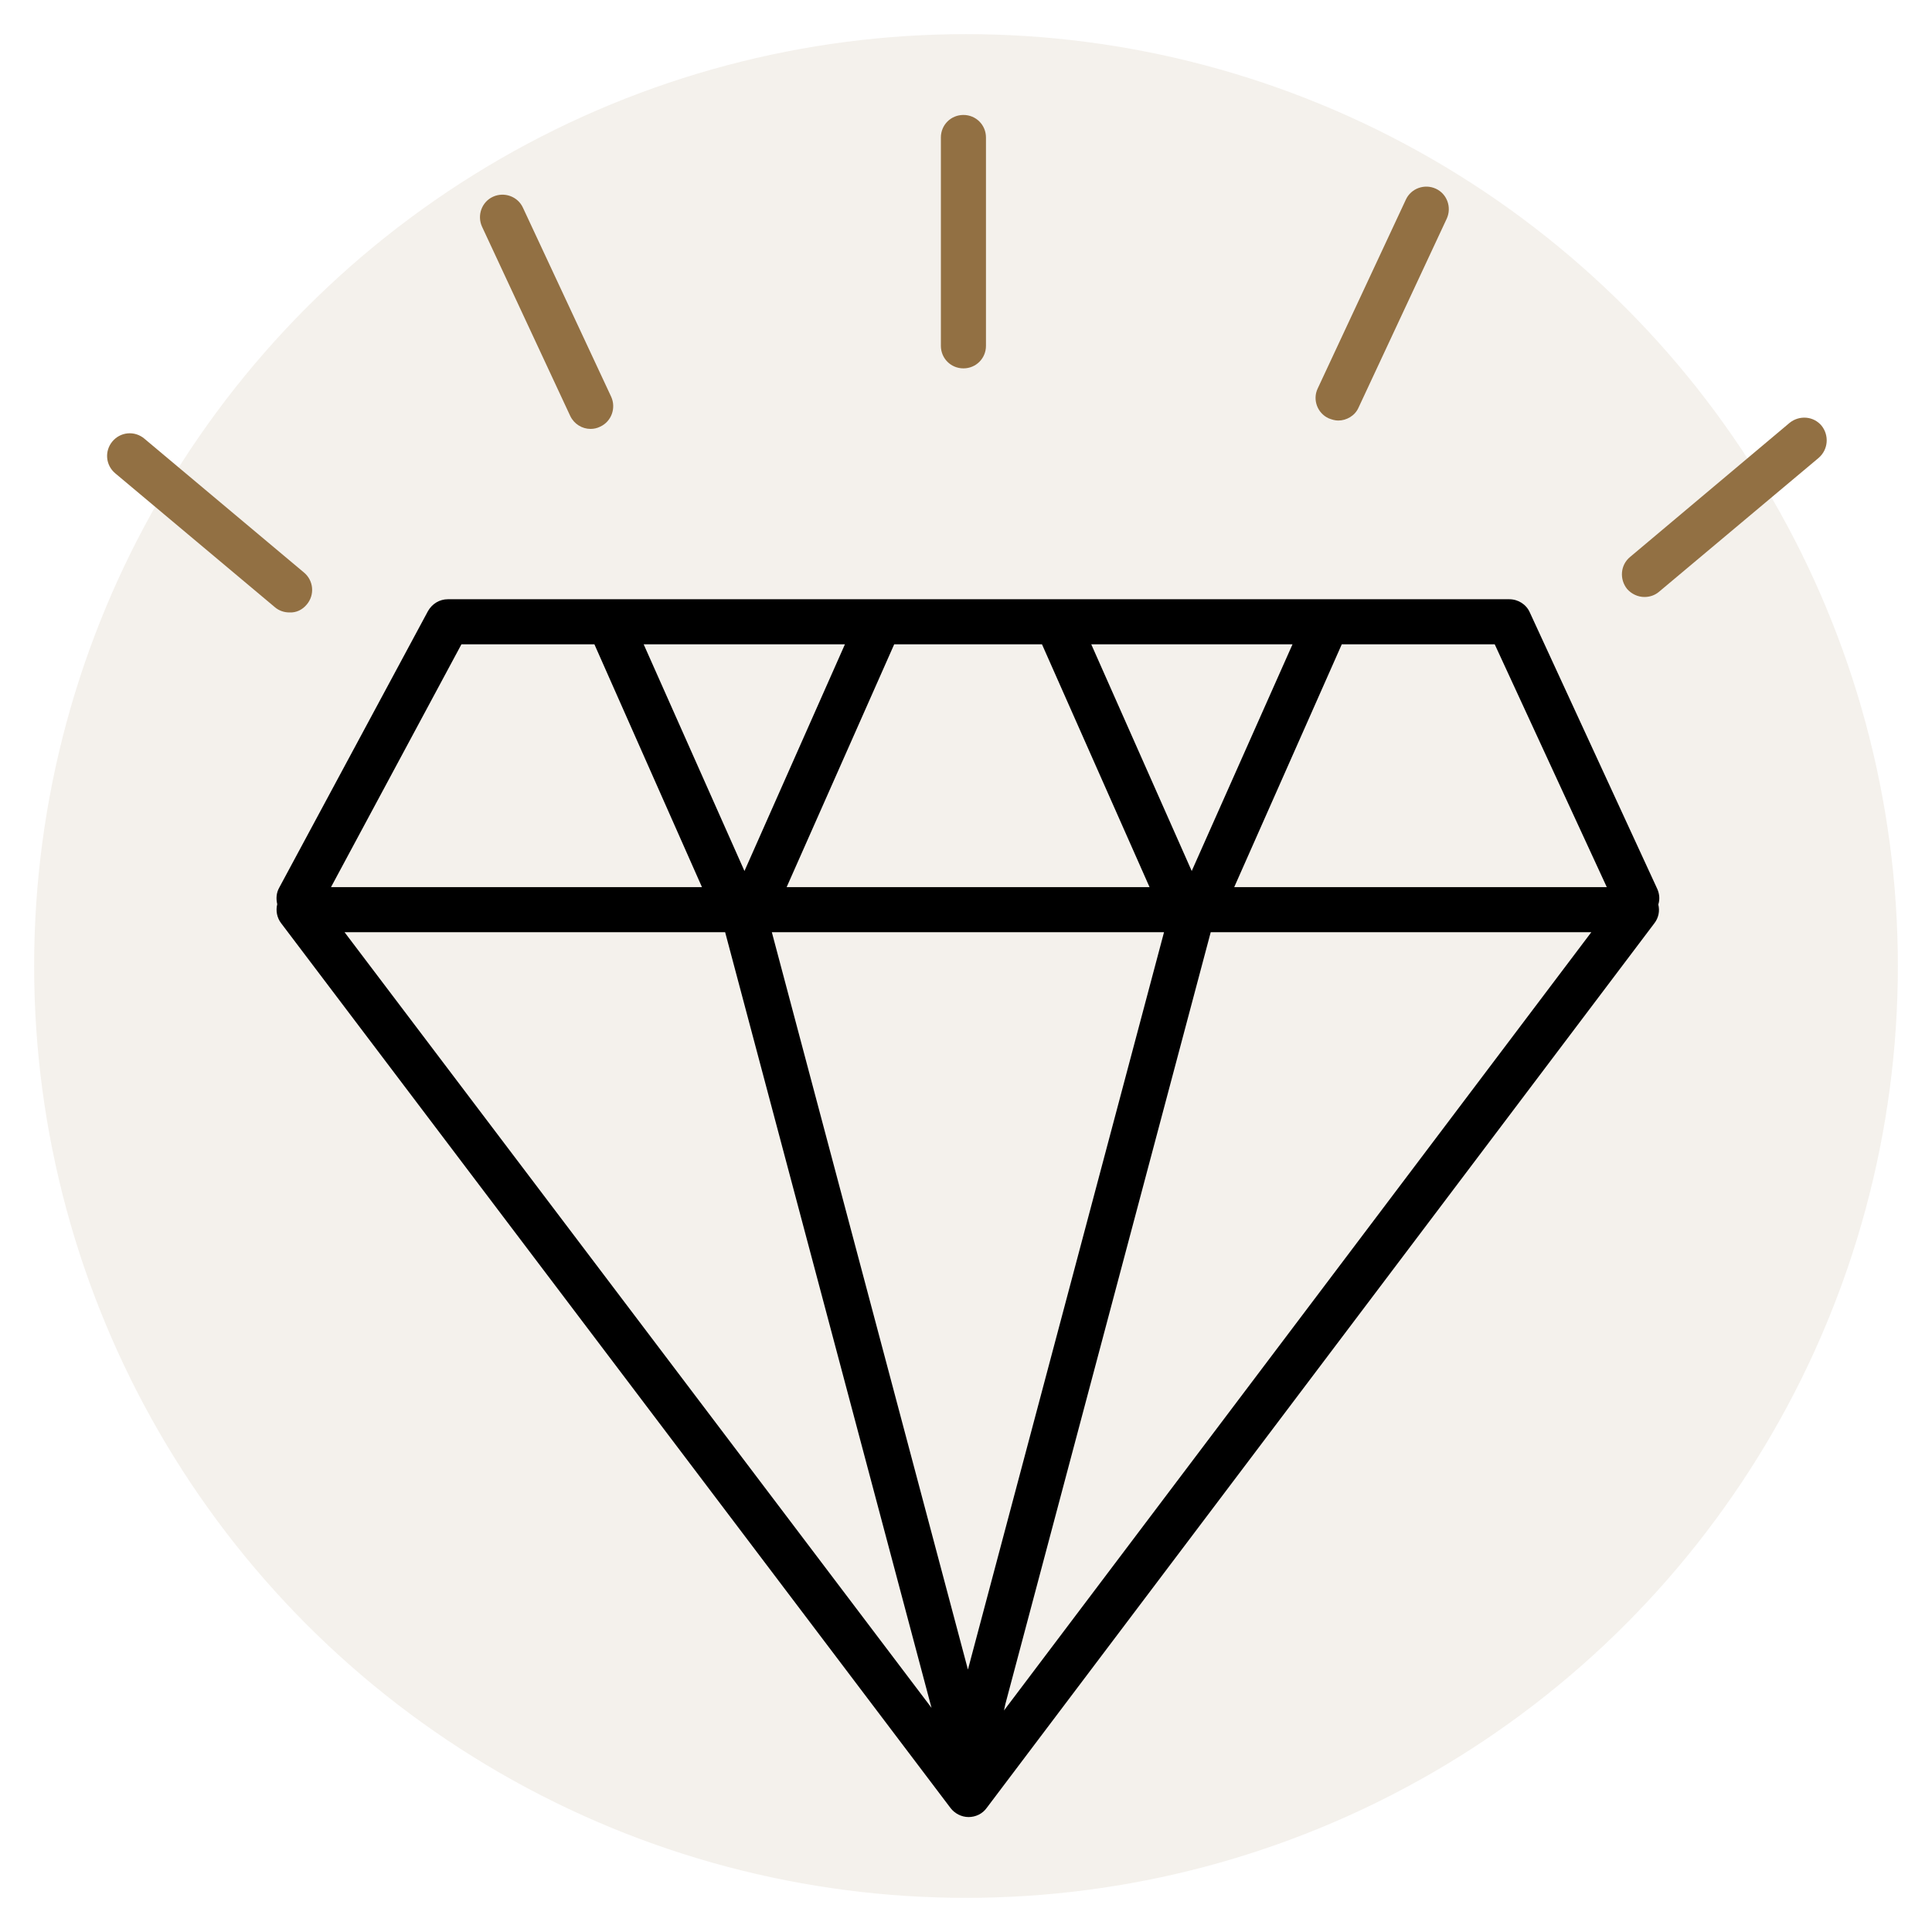 <?xml version="1.0" encoding="utf-8"?>
<!-- Generator: Adobe Illustrator 26.2.1, SVG Export Plug-In . SVG Version: 6.00 Build 0)  -->
<svg version="1.1" xmlns="http://www.w3.org/2000/svg" xmlns:xlink="http://www.w3.org/1999/xlink" x="0px" y="0px"
	 viewBox="0 0 600 600" style="enable-background:new 0 0 600 600;" xml:space="preserve">
<style type="text/css">
	.st0{opacity:0.1;fill:#927043;}
	.st1{display:none;}
	.st2{display:inline;}
	.st3{display:inline;fill:#927043;}
	.st4{fill:#927043;}
	.st5{fill:#231F20;}
</style>
<g id="Ebene_2">
	<circle class="st0" cx="300" cy="300" r="289.4"/>
</g>
<g id="Ebene_1">
	<g class="st1">
		<path class="st2" d="M244.4,503.2c9.3,1.5,20.9,5.4,32.4,5.1c51-1.6,102-3.5,152.8-7.9c8.2-0.7,20.2-14.1,21.9-23.2
			c6.7-35.5,10-71.6,14.8-109.8c-56.1-4.6-98.2-32.2-128.4-78c-4.8-7.3-7.1-16.3-10.5-24.5c2.3-1.4,4.6-2.8,6.9-4.2
			c5.1,6.1,10.9,11.9,15.3,18.5c24.4,36.7,56.2,62.4,100.8,70.4c13.4,2.4,19.7-1.6,21.2-15.3c3.8-33.7,8.4-67.2,13.1-104.1
			c-53.2,8.1-105.1,16.1-157.1,11.5c-0.3-3.3-0.5-6.6-0.8-10c9.7-1.4,19.5-2.8,29.2-4c43.3-5.4,86.6-10.1,129.8-16.3
			c14-2,23.9-9.9,18.5-23.3c-67.6,6.4-133.9,12.6-203.9,19.2c0,11.9-0.3,26.7,0.1,41.5c0.4,17.2,0.9,35.1-21,39.1
			c-21.2,3.9-29.6-10.3-33.2-29.2c-19.1-1.1-34.3-5.6-35.7-28.9c-2.3-40.5-3.8-41.3-48.6-45.2c-8,29.5,24.4,22,30.5,31.8
			c-5.1,18-9.4,32.9-14.4,50.5c-3.5-4.6-7.7-7.8-8.5-11.7c-3.3-16-5.1-30.5-19-43.7c-16.7-15.8-2.1-61.5,18.6-72.5
			c7.2-3.8,11.5-12.5,18.1-17.9C200,110.7,212.4,99,227,91.7c14-7,30.6-8.7,45.8-13.5c19.8-6.3,38.1-4.8,56.5,5.7
			c6.4,3.7,15.9,2.6,24,2.8c3.6,0.1,7.5-3.2,10.8-2.6c31.8,5.8,63.5,11.7,95,18.7c5,1.1,11.1,7.3,12.5,12.3
			c4.4,16.3,17.1,21,30.5,26.9c26.1,11.4,27.8,55.4,6.8,77.6c6.7,27.6,15.1,52.6,18.2,78.1c3.1,25.8-8.8,46.3-32.3,60.2
			c-6.4,3.8-12.1,13.1-13.4,20.7c-5.4,31.2-10.9,62.6-12.7,94.1c-1.5,26.8-14.8,39.2-39,44.5c-60.5,13.4-121.1,13.3-182.1,2.9
			c-10.2-1.7-21.3,1.6-31.9,2.8c-10.4,1.1-20.7,3.4-31,3.6c-21.8,0.6-43.7-1.3-65.3,0.4c-35,2.8-59-16.3-59.5-51.6
			c-0.7-49.8-0.7-99.6,0-149.4c0.5-34.8,22.5-52.9,57.5-50.8c22.4,1.3,45,1.7,67.3,0c36.5-2.8,59.2,16.1,59.9,53.5
			c0.6,28.7,0.1,57.4,0.1,86C244.3,443.2,244.4,471.7,244.4,503.2z M430.5,111.3c-3.2,17.6-4.4,31.8-8.8,45
			c-1.7,4.9-10.7,7.4-16.3,11c0.9-5.8,0.6-12.3,3-17.4c12.2-25.9-3.3-51.3-32.3-51.8c-16.4-0.3-29.1,3.1-23.9,24.6
			c1,4.3-1.7,9.6-3.3,17.1c-12.1-17.4-19-34.2-31.5-43.8c-15-11.5-34-10.2-49.7,4.1c3.4,14.6,22.9,26.3,4.6,48
			c-8.7-28.8-22.3-50.7-53.1-38.5c-27.7,10.9-20.2,33.9-10.8,55.3c-16.9,7.3-27.6-29.6-43.5-3.5c0.7,1.2,1.1,3,2.1,3.6
			c3.2,1.9,6.6,4.6,10,5c36.8,3.3,58.3,18.5,49.6,59.9c-0.7,3.3,6.4,8.3,9.8,12.5c3.7-4,8.9-7.3,10.8-12c3-7.4,3.7-15.7,5.3-23.6
			c2.9,0.1,5.8,0.3,8.8,0.4c0.7,16.4,0.5,32.9,2.6,49.2c0.8,6.1,6.7,11.5,10.2,17.2c3.9-5.5,10.6-10.8,11.2-16.6
			c1.6-15.7,1.3-31.7,0.4-47.5c-1-16.4,4.3-22.4,21.8-22.2c33.9,0.5,68-0.3,101.8-3.1c31.8-2.6,64.3-4.4,97.5-23.8
			c-11.5-4.2-19.6-10.2-26.1-8.8c-7.2,1.5-12.9,9.8-19.2,15.1c-2.3,0.3-4.7,0.6-7,0.9C465,138.1,470,111.8,430.5,111.3z M80.5,495
			c19.2,21.4,24.2,21.6,40.3,2.6c12.6-14.9,30.2-15.7,41.6,1.1c12.4,18.2,30.2,16.3,43.7,10.1c10.3-4.8,19.6-20.6,21.5-32.7
			c3.5-22.1,2.4-45.1,0.7-67.6c-0.6-8.8-6.5-18.3-12.5-25.2c-10.9-12.5-13.9-26,0-34.7c17.8-11.1,14.9-24.6,9.4-38.6
			c-6.8-17.2-21.6-20.6-39.1-19.6c-22.4,1.2-45,1.9-67.3,0c-27-2.2-44,10.2-44.5,37.6c-0.7,31.6-0.4,63.3,0.2,94.9
			c0.1,5.1,2.5,12.2,6.3,14.9C111.3,459.6,111.8,471.1,80.5,495z M485.4,342c31.7-16.4,37.3-59,11.8-88.8
			C493.3,283.5,489.4,312.2,485.4,342z"/>
		<path class="st2" d="M340.5,179.7c-22.5-33.9-28-34.2-54-4.3c0.5-7.2-1.3-15.7,1.9-21.5c8.7-15.5,29.6-19,45.4-9.2
			C347.4,153.1,349.5,162.1,340.5,179.7z"/>
		<path class="st3" d="M105.2,351.2c-5.6-9-15.9-18.3-15.2-26.8c0.6-7.7,14.2-21,20.3-20c8.6,1.3,20.6,12.7,21.7,21.1
			c1.1,7.8-10.2,17.3-16.1,26C112.3,351.3,108.7,351.2,105.2,351.2z"/>
		<path class="st2" d="M215.2,400.9c-1.5,24.7-10.1,34.4-27.3,34.3c-16.4,0-25.2-10.1-25.5-25.5c-0.3-16.7,9.5-28.7,26.3-25.7
			C199.5,386,208.6,396.4,215.2,400.9z M170.2,408.8c7.8,6.3,13.3,13.9,17,13.1c5.4-1.2,9.5-8.4,14.2-13.1
			c-4.4-4.1-8.6-11.1-13.3-11.5C183.5,397,178.3,403.3,170.2,408.8z"/>
		<path class="st3" d="M147.4,427.8c5.6,9,14.9,17.6,15.9,27.1c1.5,13.9-10,23.4-23.2,19.8c-8.3-2.3-19.5-13.8-19.5-21.2
			c0-8.6,10.7-17.3,16.7-26C140.7,427.6,144,427.7,147.4,427.8z"/>
		<path class="st2" d="M102.8,424.9c-5.4-8.3-15.9-17.3-14.8-24.6c1.2-7.7,12.7-17.8,21-19.2c5.3-0.9,17.8,11.8,18.2,18.9
			c0.4,8-9.1,16.6-14.3,24.9C109.5,425,106.1,424.9,102.8,424.9z"/>
		<path class="st3" d="M193.4,298.3c5.4,8.2,16,17.1,14.9,24.2c-1.2,7.8-12.5,17.9-20.8,19.4c-5.2,1-17.8-11.6-18.3-18.7
			c-0.6-7.9,8.8-16.5,13.8-24.8C186.5,298.4,189.9,298.4,193.4,298.3z"/>
		<path class="st3" d="M175.7,364c-12.1,8.8-19,17.5-26.1,17.7c-5.7,0.1-16.8-11.1-16-15.7c1.1-6.9,9.9-15.8,16.8-17.3
			C155.9,347.5,163.5,356.1,175.7,364z"/>
		<path class="st3" d="M193.7,501.4c-7.6-12-16.2-19.7-14.8-24.8c1.9-7.1,11.3-12.2,17.4-18.1c5.5,6.6,14.4,12.8,15.5,20.1
			C212.5,483.6,202.8,490.4,193.7,501.4z"/>
	</g>
	<g class="st1">
		<path class="st2" d="M200.7,336.3c-30.8-26.7-34-56.2-14.6-88c-29.8-42.9-30.8-48.4-12.7-67.9c20.7-22.4,30.4-23.6,59.6-7.1
			c5-5.8,10.1-11.8,17.3-20.2c32.3,34.4,63.7,67.7,93.3,99.3c13.6-6.2,21.5-9.8,29.4-13.4c1.3,1.6,2.5,3.2,3.8,4.8
			c-4.1,6.6-8.1,13.2-13.2,21.4c5.1,5.4,10.6,11.1,20.7,21.7c18.1-20.2,34.8-39.6,52.5-58c4.4-4.6,12-6,18.1-8.9
			c-2.7,6.7-3.8,15.1-8.5,19.8c-17.4,17.6-36.1,34-58.3,61.5c9.6,6.1,19.5,11.6,28.6,18.3c16.6,12.3,18.9,23.8-4.1,30.9
			c16.4,33.7,14.3,46.3-10,65.6c-19.2,15.2-28.2,13-63-16.4c-31.9,18.9-62.3,17.7-89.7-14.9c-29.7,33.9-58.3,66.5-86.8,99
			c-5.5,6.2-10.7,12.6-16.4,18.8c-21.3,23.3-50,25.9-69.5,6.6c-19.3-19.1-16.9-49,6.3-69.5c34.4-30.5,69.2-60.6,103.8-90.9
			C191.1,345.5,194.8,341.8,200.7,336.3z M390.8,403.5c24.6-19.9,16.5-31,5.5-42c-57.2-57.1-114.5-114-171.3-171.3
			c-12.4-12.5-22.7-18.3-37.6-3c-13.9,14.3-12.2,24.9,1.2,38.1c58,57.2,115.5,115.1,173.4,172.5c5.2,5.2,12.4,8.5,18.7,12.6
			c-11.1-29.3-42.7-41.8-52.8-70.3c2.5-2.3,5.1-4.7,7.6-7C353.9,356.6,372.4,380,390.8,403.5z M106.4,511.1
			c10.7-6.3,19.9-9.3,25.4-15.5c38.1-42.5,76-85.4,112.6-129.3c4.9-5.9,1.9-18.4,2.6-27.8c-9.4,1-21.3-1.2-27.6,3.7
			c-24.4,18.8-47,39.9-70.2,60.2c-20.3,17.8-41.9,34.6-60.2,54.4c-6.5,7-8.9,22.5-6.1,32.1C85.4,497.5,97.6,503.3,106.4,511.1z
			 M320.9,390.6c-42.5-42.9-83.8-84.7-124.9-126.3c1-1.2-0.1-0.2-0.9,1.1c-9.6,16.3-6,31.3,3.6,46.5c9.3,14.7,20.6,9.3,33.5,7
			c22.7-4.2,41,17.1,33.4,40.1c-5.4,16.2,0.8,24.1,12.8,31.1C294,399.3,309.5,399.8,320.9,390.6z M252.7,180.1
			c-1.8,0.7-3.6,1.3-5.4,2c1.8,4.5,2.4,10.2,5.5,13.4c46.3,46.5,92.8,92.8,139.7,138.8c2.7,2.6,8.5,2,17,3.8
			C354.6,282.7,303.6,231.4,252.7,180.1z"/>
		<path class="st3" d="M300.1,152.1c14.4-7.7,28.6-11.9,37.8-21.1c8.7-8.7,12.2-22.7,19.3-36.9c7.7,14.7,11.8,29.1,21,38.5
			c8.5,8.7,22.4,12.1,36.2,21.8c-32.3,4-50.4,21-51.7,54.9c-2.1-1-4.3-2-6.4-3c-6.2-11.8-10.2-25.9-19.2-34.8
			C328.3,162.7,314.4,159.2,300.1,152.1z"/>
		<path class="st2" d="M522.4,247.9c-24.2,24.1-45.2,45.2-66.6,65.8c-1.9,1.8-7.8,2.2-9.5,0.6c-1.8-1.6-2.5-8-1-9.5
			c20.7-20.6,41.9-40.8,63.2-60.8C509.4,243.3,512.5,245.1,522.4,247.9z"/>
		<path class="st2" d="M342.3,71c-1.4,4.8-1.4,10.8-4.5,14c-17,18-34.6,35.4-52.5,52.5c-2.9,2.7-8.8,2.2-13.3,3.2
			c-0.1-3.3-1.8-8.1-0.2-9.8c21-21.7,42.5-43,63.8-64.4C337.8,68,340.1,69.5,342.3,71z"/>
		<path class="st2" d="M382.2,229.6c20.2-19.2,38.7-36.7,56.1-53.1C438.1,191.9,403.6,227.2,382.2,229.6z"/>
		<path class="st2" d="M240.5,242.9c27.3,26.9,54.5,53.8,81.8,80.7c-3,3-6,6-9,9.1c-27.1-27-54.2-54.1-81.3-81.1
			C234.8,248.6,237.6,245.8,240.5,242.9z"/>
		<path class="st2" d="M137.7,478c-14.5,9-22.8,18.2-30.4,17.7c-6.4-0.4-16.6-12.2-16.6-18.9c0-6.3,11.2-17.4,17.6-17.5
			C116,459.2,123.8,468.5,137.7,478z"/>
	</g>
	<g class="st1">
		<path class="st2" d="M67.7,352.9c0.2-36.8,3.8-41.9,38.9-52.7c62-19,124.2-37.3,185.7-57.6c14.2-4.7,28.4-14,38.6-25
			c36.9-39.9,71.6-81.7,107.9-122.1c16.8-18.7,37.4-22,57.2-11.2c19.5,10.7,28.5,28.2,23.2,49.2c-2.9,11.5-11.4,23-20.4,31.1
			c-39.1,35.6-79.7,69.3-118.6,105.1c-9.9,9.1-18.4,22.1-22.6,34.9c-21.7,66.6-42.3,133.7-62.1,200.9c-4.6,15.5-12.9,23.5-28.2,24.1
			c-14.9,0.6-30.3,2.2-44.8-0.2C146,516.8,67.3,426.4,67.7,352.9z M231.3,513.9c36.5,5.6,44.6,2.6,51.5-19.6
			c20.4-65.5,39.9-131.3,61.2-196.5c5.2-16-2.8-23.2-11.7-32.8c-9.2-10-17.4-13.6-31.5-9c-62.4,20.2-125.2,38.9-187.9,58.3
			c-29.2,9-33.8,17.8-25.6,49.7c33.9-11,67.8-22.1,101.8-33.1c1.4,4.2,2.9,8.4,4.3,12.6c-34.9,12.5-69.8,25.1-110.8,39.7
			c16.8,27,32.1,51.5,47.8,76.8c19.6-17,34.6-30.1,49.6-43.1c2.7,2.7,5.3,5.4,8,8c-13.9,15.2-27.8,30.3-44.3,48.3
			c24.5,14.8,46.1,27.8,68.8,41.4c25.9-53.1,38.4-107.5,65.1-155.2c3.6,1.4,7.1,2.9,10.7,4.3C269.3,413.7,250.4,463.6,231.3,513.9z
			 M403.2,228.5c31.3-27.5,61.5-53.3,90.9-80.1c15.3-14,15.3-32.4,1.7-45.6c-13.1-12.8-31.8-12.2-45.6,3.1
			c-26.7,29.5-52.5,59.7-80.3,91.5C380.7,207.5,391,217.1,403.2,228.5z M333.7,239.1c9.5,10.6,17.1,19.2,25.1,28.2
			c10.7-9.4,19.9-17.6,28.1-24.7c-10.6-11.2-19.5-20.6-29.3-30.9C349.2,221.3,341.5,230.1,333.7,239.1z"/>
		<path class="st2" d="M230.6,167.1c-9.9-31.3-36-37.3-62-13.8c2.8,8.2,5.7,16.6,8.6,25.1c-1.5,1.9-2.9,3.8-4.4,5.7
			c-20-22.9-42.7-36-74.6-18.9c4.8-24.3,20.6-25.3,31.9-23.1c16.7,3.2,27.8-1.5,40.8-10.9c17.3-12.5,43.4-10.4,58.8,4.5
			c17.1,16.5,31.9,35.3,49.3,54.9c-16.8-1.2-35.8-8.1-48.9-2.1c-14,6.4-22.4,25-33.2,38.1C182.4,210.4,192.5,191.5,230.6,167.1z"/>
		<path class="st2" d="M531.1,400.9c-29.9-11-55.2-8.9-70.6,24.1c-2.2-2.4-4.4-4.8-6.6-7.2c2.3-8.8,4.6-17.5,7.3-27.9
			c-11.8-14.2-28.9-19.6-44.5-8.1c-12.1,8.9-19,24.9-29.8,40c-1.8-4.4-5.1-8.5-4.9-12.4c1.8-38.3,46.2-62,78.3-39.9
			c13.7,9.4,25.4,11.9,40.9,10.3C518.4,378.1,523.5,382.4,531.1,400.9z"/>
		<path class="st3" d="M478.9,221.7c18.2,0.1,32.5,14.7,32.6,33.2c0.1,18.6-14,33.2-32.2,33.6c-18.6,0.4-34.9-15.9-34.2-34.4
			C445.6,236.2,460.9,221.6,478.9,221.7z M504.1,256.5c-11.4-8.9-17.8-17.9-24.1-17.7c-6.4,0.1-12.6,9.1-18.9,14.2
			c5.7,6.4,10.5,16.3,17.4,18.2C483.8,272.6,491.8,264,504.1,256.5z"/>
		<path class="st3" d="M416.1,446.3c18.4-0.4,33.2,13.5,33.9,31.7c0.7,18.5-12.8,33.1-31.3,34c-19.7,0.9-34.8-13.2-34.9-32.6
			C383.7,461,397.7,446.7,416.1,446.3z M417.2,452.8c-8.8,13.1-17.4,20.3-17.3,27.4c0.1,5.7,10.6,15.4,16.8,15.6
			c5.8,0.2,16.4-9.4,16.7-15.2C433.8,473.6,425.6,466.2,417.2,452.8z"/>
		<path class="st3" d="M90.9,198.6c18.4,0,32.6,14.1,33.1,32.7c0.4,17.7-14.5,33.6-32.1,34c-19.2,0.4-34.3-14.9-34-34.1
			C58.2,212.6,72.4,198.6,90.9,198.6z M90.8,207C82.7,217.7,73.1,225,74,230.5c1.2,7.1,10.8,12.7,16.8,19c5.9-6.3,15.3-12,16.5-19.1
			C108.2,224.9,98.8,217.7,90.8,207z"/>
		<path class="st3" d="M280.7,149c0.9-17.5,14.6-29.5,30.6-28.6c16,0.9,28.8,14.5,27,30.1c-2,17.5-12.3,27.2-30.4,26.4
			C289.2,176.1,282.1,164,280.7,149z M327.1,148.2c-7.7-5.7-12.8-12.3-17.2-11.9c-4.7,0.4-8.7,7.6-13.1,11.8
			c4.6,4.7,8.6,11.7,14.1,13.2C314,162.2,319.7,154.5,327.1,148.2z"/>
		<path class="st2" d="M402.4,290.4c6.5,9.1,16.8,17.5,18.6,27.5c2.7,15.2-7.5,25.7-23.7,25.6c-16.2-0.1-26.5-11-24.2-25.7
			c1.5-9.9,12.5-18.3,19.2-27.4C395.7,290.4,399,290.4,402.4,290.4z"/>
		<path class="st2" d="M516.9,307.7c6.8,9,17.3,17.2,19.6,27.2c3.2,14.3-7,24.7-21.8,25.8c-15.9,1.1-27.7-8.2-25.8-24
			c1.2-10.1,11.3-19.1,17.4-28.6C509.8,308,513.4,307.9,516.9,307.7z"/>
		<path class="st2" d="M470.7,98.5c10.3,13.1,21.6,21.5,20.5,27.4c-1.6,8.3-12.6,14.8-19.5,22.1c-6.5-6.8-17.3-13-18.3-20.6
			C452.3,120.5,461.9,112.2,470.7,98.5z"/>
	</g>
	<g class="st1">
		<path class="st2" d="M474.2,217.8c0,61,0,120.5,0,181.2c23.9,2.7,41.7,11.5,44.2,38.6c0.5,5.1,8.6,9.7,13.5,14.2
			c18.4,16.8,18.3,41.3,1.4,49.4c-3.5-12.6-3.3-29.7-11.6-37.2c-8.5-7.8-25.5-6.3-38.6-8.8c-1.3-14.5,30.3-8.4,17.5-28.1
			c-4.4-6.8-14.4-9.9-25.7-17.2c0,30,0,53.9,0,78.1c8.2,1.9,16.3,3.8,26.2,6.1c-14.5,13.8-228.4,15.2-248.9,2
			c23.3-10.9,45.9-4.4,67.4-5.6c22.2-1.2,44.5-0.3,66.8-0.3c22.9,0,45.7,0,70.6,0c0.6-7.9,1.6-14.6,1.6-21.2
			c0.1-79.3-0.4-158.7,0.3-238c0.1-16.2-4.3-24.9-20.1-31.2c-40-15.9-79.2-34-118.7-51.2c-13.8-6-27.2-14.6-43.2-4.9
			c-2.2,1.4-7-1.4-13.2-2.9c14.3-15,26.8-20.8,45.2-12.5c58.3,26.1,117.2,51.2,175.8,76.7c4.5,1.9,8.9,4.9,13.5,5.2
			c4.6,0.3,9.4-2.2,14.1-3.5c-2.4-4.4-3.6-11-7.3-12.7c-20.7-9.8-41.5-20-63.1-27.1c-18.6-6.2-25.3-16.7-22.7-35.5
			c1.2-8.7,0.2-17.7,0.2-27.9c-13,0-23.8,0-36.2,0c-1.3,9.8-2.6,19.7-4.5,34.1c-17.4-6.9-34.1-11.4-48.5-19.7
			c-24.7-14.3-47.8-15.1-72.3-0.3c-7.4,4.5-16.9,5.7-26.6,5.3c16.3-20.4,40.1-33,62.4-32c23.5,1,46.4,16.4,70.8,25.9
			c1.7-9.4,3.3-17.9,5-27c4.7-0.6,8.7-1.4,12.8-1.5c47.6-1.7,47.1-1.7,50.8,45.6c0.5,6.5,6.7,15.1,12.6,18.1
			c19.1,9.8,39.3,17.6,59.1,26c15.2,6.4,28.8,15,21.1,34.1c-7.7,19-23.1,16.5-38.7,9.8C483.5,220,479.5,219.3,474.2,217.8z"/>
		<path class="st2" d="M131.8,492.4c23.7,0,47.2,0,74,0c-16.2,16.6-104.6,16.7-119.4,1.2c9.4-2,17-3.6,27.8-5.9
			c0-19.9,0.5-40.6-0.4-61.2c-0.2-4.1-7.3-11.6-7.8-11.4c-7.4,4.1-14.8,8.6-20.6,14.6c-1.4,1.5,2,9.7,5.2,12.9
			c3.9,3.9,9.9,5.9,20.2,11.6c-19.5,3.3-36,1.6-45.1,9c-8.2,6.7-8.2,23.4-13,39.4c-11-1.2-14.3-15.7-10.7-22.4
			c14-26.1,25.8-59.9,48.7-73c22.5-12.9,23.4-24.9,23.5-43.6c0-47.9,0-95.8,0-147.3c-9.3,3.2-16.1,5.6-22.9,8
			c-13.1,4.5-24.1,1.2-29.6-11.5c-5.8-13.4-1.3-25,12.2-31.2c15-6.9,30.6-12.7,45.9-18.9c1.3,2.6,2.7,5.2,4,7.7
			c-4.2,3.4-7.9,7.6-12.5,9.9c-9.3,4.7-19.6,7.6-28.3,13c-4,2.5-5.4,9.1-8,13.8c4.9,0.9,10.5,3.9,14.6,2.4
			c17.6-6.5,34.6-14.4,52-21.5c5.9-2.4,12.2-4,18.3-5.9c1.3,2.4,2.5,4.8,3.8,7.3c-6.4,4.1-13.5,7.5-19,12.5
			c-5.9,5.4-14.9,12.2-14.9,18.5c-1,86.9-0.7,173.8-0.6,260.8C128.9,483.4,129.9,485.3,131.8,492.4z"/>
		<path class="st3" d="M130.4,150.1c15.3-7.7,31.7-12,42.1-22.3c9.8-9.7,13.5-25.8,21.1-41.6c7.6,15.5,11.6,31.6,21.6,41.7
			c10.3,10.3,26.6,14.6,46.3,24.6c-38.9,5.5-61,24-63.6,61.4c-1.7-0.3-3.3-0.7-5-1c-6.4-13.5-10-29.8-19.9-39.8
			C162.7,162.7,146.3,158.3,130.4,150.1z M171.4,148.9c8.4,8.6,15.3,15.6,19.5,19.9c9.1-6.6,17.1-12.5,25.8-18.8
			c-9-8.6-15.8-15-22.1-21C186,136.4,178.9,142.5,171.4,148.9z"/>
		<path class="st2" d="M307.8,337.6c0,15.2-0.3,30.5,0.1,45.7c0.4,11.8-3.2,18.1-16.5,17.7c-20.8-0.7-41.7,0.8-62.3-0.9
			c-5.3-0.4-14.1-8.9-14.3-14c-1.3-33.2-1.2-66.5-0.1-99.7c0.2-4.8,8-13,12.7-13.3c22.1-1.4,44.3-0.2,66.5-0.8
			c11.6-0.3,14,5.8,13.9,15.4C307.6,304.4,307.7,321,307.8,337.6C307.7,337.6,307.8,337.6,307.8,337.6z M228.8,384.3
			c22.6,0,42.9,0,64.9,0c0-29.7,0.5-57.4-0.6-85.1c-0.2-4.5-7.4-12-11.8-12.3c-17.1-1.5-34.3-0.6-52.5-0.6
			C228.8,320.7,228.8,351.7,228.8,384.3z"/>
		<path class="st2" d="M373.3,337.3c0,11.1,0,22.2,0,33.2c0,28.5-16.1,40.1-42.5,29.3c-4.2-1.7-7.6-10.7-7.8-16.3
			c-0.8-31.1,0-62.3-0.7-93.5c-0.3-13.5,4.4-19.2,18.1-17.6c6.1,0.7,13.4-1.8,18.4,0.6c5.8,2.8,13.2,9.1,13.8,14.5
			C374.5,303.9,373.3,320.6,373.3,337.3z M352.9,388.2c1.5-2,3-4,4.5-6c0-31,0-62,0-93.7c-7.3,0-13.2,0-21.5,0
			c0,15.7-0.1,30.1,0,44.6c0.1,13.9-0.9,28.1,1.5,41.6C338.5,379.9,347.5,383.7,352.9,388.2z"/>
	</g>
	<g class="st1">
		<path class="st2" d="M538.8,530.4c-11.2,0-22.3,0-33.4,0c-143.3,0-286.6,0.1-429.9-0.3c-9.8,0-27.6-2.8-28-6
			c-2-14.9-5-36.3,3.2-44.8c22.9-23.7,23-50.5,22.8-79.4c-0.6-98,0.1-196.1-0.8-294.1c-0.2-19.7,4-27.5,26-27.3
			c130.5,1.1,261,0.9,391.4,0.3c17.6-0.1,23.4,4.9,23.2,23.1c-0.8,109.4-0.7,218.7,0,328.1c0.1,11.1,3.4,25.2,10.7,32.5
			C543.3,481.8,543.2,503.4,538.8,530.4z M496.3,95.8c-5.8-1.1-8-1.9-10.1-1.9c-126.6-0.1-253.3,0.1-379.9-0.5
			c-16.1-0.1-18.2,7-18.2,20.5c0.4,103.3,0.2,206.5,0.2,309.8c0,6.6,0.7,13.2,1.2,20.9c135.9,0,270.5,0,406.8,0
			C496.3,328.2,496.3,212.5,496.3,95.8z M62.7,515.2c31.8,0,62.7,0,93.5,0c116.1-0.2,232.1-0.4,348.2-0.6c11.6,0,26.4,2.2,17.4-18.8
			c-60.8,0-121,0-181.3,0c-87.4,0-174.9,0.1-262.3,0C66.9,495.8,55.8,495.3,62.7,515.2z M73.5,471c0.7,2.2,1.5,4.3,2.2,6.5
			c144.8,0,289.7,0,434.5,0c0.8-2,1.6-4,2.4-6c-8.3-3.7-16.6-10.7-24.9-10.7c-129.7-0.7-259.3-0.7-389-0.1
			C90.3,460.8,81.9,467.5,73.5,471z"/>
		<path class="st2" d="M107,193.6c0-26.2-0.3-52.4,0.6-78.6c0.1-1.7,8.9-4.4,13.7-4.4c59.6-0.3,119.2,0,178.8-0.4
			c12.4-0.1,15.2,5.9,15.2,16.7c-0.2,94.3-0.3,188.7,0.2,283c0.1,14.2-5.6,18-18.9,17.9c-57.3-0.4-114.7-0.3-172.1,0.2
			c-12.6,0.1-19.6-2.6-19.4-17.4c0.6-52.8,0.1-105.6,0.4-158.5c0-6,2.6-12,8.5-17.8c8.3,57.8,4.4,115.8,6.8,175.4
			c59.7,0,118,0,178.1,0c0-94.1,0-187.8,0-284.2c-56.9,0-112.5-0.3-168.1,0.7c-3.6,0.1-9.7,9.8-10.2,15.4
			c-1.3,17.2-0.5,34.6-0.5,51.9C115.8,193.6,111.4,193.6,107,193.6z"/>
		<path class="st2" d="M334.7,268.2c0-46,0.5-92.1-0.3-138.1c-0.2-14.3,3.4-20.3,18.9-19.9c36.2,1,72.5,0.9,108.7,0
			c14.4-0.3,20.1,3.5,20,18.9c-0.5,92.8-0.6,185.7,0,278.5c0.1,16.3-5.9,20.7-21.3,20.3c-34.7-0.9-69.5-1.1-104.1,0.1
			c-16.8,0.6-22.6-4.8-22.2-21.7C335.3,360.3,334.7,314.2,334.7,268.2z M465.3,126.5c-38.8,0-75.3,0-113.3,0c0,95.1,0,188.9,0,283.9
			c38,0,74.6,0,113.3,0C465.3,315.2,465.3,221.4,465.3,126.5z"/>
		<path class="st3" d="M163.8,280.4c-7.5-37.8-25.7-59.6-64.6-60.7c0.3-1.9,0.6-3.7,0.9-5.6c13.8-6.7,30.3-10.6,40.6-20.8
			c10.8-10.7,15.5-27.5,27.1-49.7c2.9,43.3,23.3,64.9,63.6,70.7C191.8,220.9,170,241.1,163.8,280.4z M161.3,235
			c9.9-6.7,19-12.9,26.6-18c-9.2-10.3-16.1-18-24.5-27.3c-7.9,8.8-15.1,16.8-23.9,26.5C147.4,223,155.2,229.7,161.3,235z"/>
		<path class="st3" d="M224.3,341.6c-7.5-24.8-19.7-40.3-45.9-44.2c22.7-9.6,41.4-20.1,44.7-48.2c7.4,25.7,21,40.6,46.4,46.3
			C246,303.1,228.9,314.4,224.3,341.6z"/>
		<path class="st2" d="M363.7,236.2c20.7-21.6,41.5-43.3,62.2-64.9c3.1,3.2,6.2,6.4,9.3,9.6c-0.6,18-44.9,61.5-64.2,63.1
			C368.5,241.5,366.1,238.8,363.7,236.2z"/>
		<path class="st3" d="M387.8,261.5c16.9-15.6,30.3-28.1,47.3-43.8C434.2,243.9,410.5,266.1,387.8,261.5z"/>
	</g>
	<g class="st1">
		<path class="st2" d="M197.4,135.8c-13.5-14.7-28.3-14.9-38,0.5c-6.7,10.7-6.4,25.8-9.8,41.5c-24.9-29.9-2-72.7,32.3-66.2
			c16.7,3.1,31.3,17.6,48.2,27.7c-3.2-29.8-23.1-48.1-50.7-49.1c-27.3-1-51.5,19.2-54.6,47.1c-1.6,14.2-0.3,28.7-0.9,43
			c-0.3,6.9-2,13.8-3.1,20.6c-4.7-0.7-7.4-0.9-7.4-1.1c0.9-29.5-3.2-60.6,4.7-88.2c7.4-25.9,33.7-37.8,62-36.5
			c29.8,1.4,50.6,16.5,63.6,43.6c4.5,9.3,12.5,16.8,19,25.1c2.3,2.9,7,5.7,6.9,8.5c-0.9,25,19.8,30.3,35.4,41.1
			c34.4,23.6,53.8,56.5,56.6,98.5c2.7,39.9,4.7,79.9,7.6,119.9c0.4,6.2,1.9,15.7,5.9,17.8c21.2,10.9,21,29.4,20.4,48.7
			c-0.2,7.5,1.8,15.7-0.4,22.5c-4.1,12.8-7.6,31.9-16.5,35.5c-13.2,5.4-31.1,0.2-46.8-1.9c-8.4-1.1-16.4-7.1-24.7-7.2
			c-52.1-0.8-104.3-0.9-156.4-0.1c-9.6,0.1-19,6.9-28.8,8.3c-15.1,2.1-32.2,6.6-45.2,1.6c-8.5-3.3-13.8-21.1-16-33.2
			c-2.6-14.6-1.4-30.2,0.1-45.2c0.8-7.6,4-18.6,9.4-21.3c16.3-8.1,16.3-21.7,17-36.1c1.8-36.2,3.5-72.4,5.8-108.6
			c3-48.6,27.5-83.9,69.3-107.2c11.8-6.6,21.7-11.2,21.8-27.5C184.2,151.3,192,144.5,197.4,135.8z M226.3,510.9
			c13.6,0,27.2,0,40.8,0c14.4,0,28.7,0.1,43.1,0c34-0.3,47.1-13.1,45.7-46.7c-2.4-55.1-5.8-110.2-8.6-165.2
			c-3.3-64.8-52.4-112.6-117.6-114.4c-63.4-1.8-116.9,45.5-121.9,109.9c-4.4,57.2-6.9,114.6-9.4,172c-1.3,29,13.1,43.8,41.8,44.3
			C168.8,511.3,197.6,510.9,226.3,510.9z M113.1,522c-30.9-16.1-31.1-43.8-33.7-71.8c-4.6,17.5-4.8,34.5-4.6,51.6
			C75.2,526.4,83.5,531.5,113.1,522z M346.8,523.5c0.4,2,0.8,3.9,1.3,5.9c10.1-4,28-6.8,28.8-12.3c3.3-21.7,1.4-44.2,1.4-66.5
			c-2,0-4.1,0-6.1,0c-0.9,12.8,0.8,26.5-3.3,38.2C364.3,501.4,354.4,512,346.8,523.5z M196.2,162.1c0.8,2.1,1.6,4.1,2.4,6.2
			c19.1,0,38.2,0,61.7,0c-13.2-21.1-30.3-13.4-44.1-13.9C209.7,154.2,202.9,159.4,196.2,162.1z"/>
		<path class="st2" d="M416.9,146.2c-6.3,0-17.4,2.3-27-0.6c-11.5-3.5-26-9-31.3-18.2c-6.4-11.2-8.9-28.7-4.5-40.4
			c2.6-7,21.4-10.7,33-11c51.3-1.2,102.7-0.8,154.1-0.6c15.4,0.1,34-3.7,36.8,19.4c3.1,25.2-12.3,47.9-34.7,50.9
			c-11.8,1.6-24,0.3-29.9,0.3c-31.2,30.1-26.5,64.4-26.5,97.7c0.1,63.4,0.4,126.9,0.1,190.3c-0.2,33.2-19,59.7-49,68.6
			c-9.1,2.7-19.2,1.9-30.2-1.1c24.9-14.7,58.5-18.7,62.1-53.6c2.9-28.4,1.8-57.2,1.4-85.9c0-2.8-7.4-5.5-15.6-11.1
			c0,29.3,0.5,52.6-0.1,75.8c-0.7,23.8-15.9,41.8-37.1,44.7c-4.2,0.6-8.8-1.9-13.2-2.9c0.9-4.1,0.9-6.6,1.6-6.8
			c31.5-9.4,36.1-32.6,35.2-61.7c-1.6-55.1-1.7-110.3,0-165.4C443.1,204,440,175.6,416.9,146.2z M560.7,93c-65.6,0-129.8,0-194,0
			c1.8,32.3,7.8,38.8,37.6,39.2c40.6,0.5,81.2,0.6,121.8,0.1C553.9,131.9,560.6,124.1,560.7,93z M463.2,339.8
			c4.2-3.4,6.3-4.3,6.3-5.2c0.7-48,1.3-96.1,1.4-144.1c0-3-4.7-6.1-7.3-9.1c-2.5,3.8-7.1,7.7-7.1,11.6c-0.4,44.3-0.3,88.7,0.3,133.1
			C456.8,330.3,460.7,334.7,463.2,339.8z M488.8,156.7c-1.4-2.6-2.8-5.3-4.2-7.9c-14.2,0-28.4,0-43.7,0
			c0.7,21.8,15.7,16.2,25.7,15.8C474.2,164.2,481.5,159.5,488.8,156.7z"/>
		<path class="st3" d="M316.5,313.5c0,49.9-38.8,88.8-88.8,88.8c-50.3,0-89-38.1-89.2-88.2c-0.3-50.2,38.4-90,87.5-90.2
			C277.3,223.7,316.4,262.4,316.5,313.5z M301.5,313.7c0.2-40.9-34.3-75.5-74.9-75.1c-39.8,0.4-73.8,34.6-73.7,74.1
			c0.1,41.5,33.7,75,75.1,74.8C268,387.2,301.3,353.8,301.5,313.7z"/>
		<path class="st2" d="M155.6,483.2c-15.7-1.9-39.3,5.7-39.2-20.7c0.1-26.3,23.4-20,39.6-20.1c15.7-0.2,37.6-5.5,38.4,19.1
			C195.3,488.3,172.2,481.6,155.6,483.2z"/>
		<path class="st2" d="M300.6,483.3c-16.4-2.2-39.9,6.1-40-20.7c0-26.6,23.2-20.2,39.3-20.2c16.1,0,39-6,38.2,21.2
			C337.4,488.7,315.3,481.2,300.6,483.3z"/>
		<path class="st3" d="M181.4,331c-2.2-24.2,42.5-67.7,64.1-63.1C224.1,288.9,202.8,309.9,181.4,331z"/>
		<path class="st3" d="M195.4,337.8c13.9-11.6,27.9-23.2,44.1-36.7c0,5.3,2,12.2-0.3,14.2c-12.2,10.7-19.5,29.1-38.2,30.4
			C199.2,343.1,197.3,340.5,195.4,337.8z"/>
	</g>
	<g class="st1">
		<path class="st3" d="M414.7,301.7c-22.7,1.1-40.3,20.4-39.2,43.1c1.1,22.7,20.4,40.3,43.1,39.2c22.7-1.1,40.3-20.4,39.2-43.1
			C456.7,318.2,437.4,300.6,414.7,301.7z M417.6,364.6c-12,0.6-22.2-8.8-22.8-20.8c-0.6-12,8.8-22.2,20.8-22.8
			c12-0.6,22.2,8.8,22.8,20.8C439,353.8,429.6,364,417.6,364.6z"/>
		<path class="st2" d="M533.6,256.3l-2.5-53.9c-1.3-26.9-23.5-47.9-50.1-48.1c-0.1-0.2-0.2-0.4-0.3-0.6L427.9,53.1
			c-4.5-8.5-12-14.7-21.2-17.6c-9.2-2.9-18.9-2-27.4,2.5L129.9,168.7c-1,0.6-1.9,1.3-2.7,2.1l-23.4,1.1c-27.8,1.3-49.4,25-48.1,52.8
			l12.4,265.4c1.3,27.8,25,49.4,52.8,48.1l374.4-17.5c27.8-1.3,49.4-25,48.1-52.8l-2.5-53.5c0-0.1,0-0.3,0-0.4
			c10.8-5.7,17.9-17.2,17.3-30.1l-4.6-99.2C553,271.8,544.8,261,533.6,256.3z M526.5,398.3l-112.7,5.3
			c-29.9,1.4-55.4-21.8-56.8-51.8l-0.8-16.4c-1.4-29.9,21.8-55.4,51.8-56.8l112.1-5.3c1.4,0.7,3,1,4.6,0.9c0.4,0,0.8-0.1,1.2-0.1
			c4.7,1.8,8.1,6.2,8.3,11.5l4.6,99.2C539.2,391.9,533.7,398,526.5,398.3z M459.6,155.3l-127.3,6l102.3-53.6L459.6,155.3z
			 M388.3,55.1c3.9-2,8.4-2.4,12.6-1.1c4.3,1.3,7.7,4.2,9.8,8.1l14.9,28.4l-139.2,72.9l-114.8,5.4L388.3,55.1z M494.5,501.3
			l-374.4,17.5c-13.9,0.7-26.1-8-30.7-20.4l23.9-1.1c5.3-0.3,9.5-4.8,9.2-10.1c-0.3-5.3-4.8-9.5-10.1-9.2l-25.3,1.2L75.7,233.9
			l25.3-1.2c5.3-0.3,9.5-4.8,9.2-10.1s-4.8-9.5-10.1-9.2l-23.9,1.1c3.4-12.8,14.7-22.5,28.6-23.1l374.4-17.5
			c13.9-0.7,26.1,8,30.7,20.4l-27.6,1.3c-5.3,0.3-9.5,4.8-9.2,10.1s4.8,9.5,10.1,9.2l29-1.4l1.9,40.8l-106.9,5
			c-40.6,1.9-72.1,36.5-70.2,77.1l0.8,16.4c1.9,40.6,36.5,72.1,77.1,70.2l106.9-5l1.9,40.8l-29,1.4c-5.3,0.3-9.5,4.8-9.2,10.1
			c0.3,5.3,4.8,9.5,10.1,9.2l27.6-1.3C519.7,490.9,508.4,500.7,494.5,501.3z"/>
		<path class="st2" d="M169.6,210.1l-35,1.6c-5.3,0.3-9.5,4.8-9.2,10.1s4.8,9.5,10.1,9.2l35-1.6c5.3-0.3,9.5-4.8,9.2-10.1
			S174.9,209.8,169.6,210.1z"/>
		<path class="st2" d="M239.1,206.8l-35,1.6c-5.3,0.3-9.5,4.8-9.2,10.1s4.8,9.5,10.1,9.2l35-1.6c5.3-0.3,9.5-4.8,9.2-10.1
			C249,210.7,244.5,206.6,239.1,206.8z"/>
		<path class="st2" d="M308.6,203.6l-35,1.6c-5.3,0.3-9.5,4.8-9.2,10.1c0.3,5.3,4.8,9.5,10.1,9.2l35-1.6c5.3-0.3,9.5-4.8,9.2-10.1
			C318.5,207.5,314,203.3,308.6,203.6z"/>
		<path class="st2" d="M344.1,221.3l35-1.6c5.3-0.3,9.5-4.8,9.2-10.1s-4.8-9.5-10.1-9.2l-35,1.6c-5.3,0.3-9.5,4.8-9.2,10.1
			C334.2,217.4,338.7,221.6,344.1,221.3z"/>
		<path class="st2" d="M413.6,218.1l35-1.6c5.3-0.3,9.5-4.8,9.2-10.1s-4.8-9.5-10.1-9.2l-35,1.6c-5.3,0.3-9.5,4.8-9.2,10.1
			C403.7,214.2,408.2,218.3,413.6,218.1z"/>
		<path class="st2" d="M182,474.7l-35,1.6c-5.3,0.3-9.5,4.8-9.2,10.1c0.3,5.3,4.8,9.5,10.1,9.2l35-1.6c5.3-0.3,9.5-4.8,9.2-10.1
			S187.3,474.5,182,474.7z"/>
		<path class="st2" d="M251.5,471.5l-35,1.6c-5.3,0.3-9.5,4.8-9.2,10.1s4.8,9.5,10.1,9.2l35-1.6c5.3-0.3,9.5-4.8,9.2-10.1
			S256.9,471.2,251.5,471.5z"/>
		<path class="st2" d="M321,468.2l-35,1.6c-5.3,0.3-9.5,4.8-9.2,10.1s4.8,9.5,10.1,9.2l35-1.6c5.3-0.3,9.5-4.8,9.2-10.1
			C330.9,472.1,326.4,468,321,468.2z"/>
		<path class="st2" d="M390.6,465l-35,1.6c-5.3,0.3-9.5,4.8-9.2,10.1c0.3,5.3,4.8,9.5,10.1,9.2l35-1.6c5.3-0.3,9.5-4.8,9.2-10.1
			C400.4,468.8,395.9,464.7,390.6,465z"/>
		<path class="st2" d="M460.1,461.7l-35,1.6c-5.3,0.3-9.5,4.8-9.2,10.1c0.3,5.3,4.8,9.5,10.1,9.2l35-1.6c5.3-0.3,9.5-4.8,9.2-10.1
			C470,465.6,465.4,461.5,460.1,461.7z"/>
	</g>
	<g class="st1">
		<g class="st2">
			<path class="st4" d="M402.6,66.9c-24.9,0-46.6,14.1-57.5,34.8c4.6,0.9,9.1,1.9,13.5,3c9.1-14.7,25.4-24.6,44-24.6
				c28.5,0,51.7,23.2,51.7,51.7c0,6.8-1.3,13.2-3.7,19.1c3.6,3,7,6.1,10.4,9.3c4.2-8.6,6.6-18.2,6.6-28.4
				C467.6,96,438.4,66.9,402.6,66.9z"/>
		</g>
		<g class="st2">
			<path class="st5" d="M163,136.1c-4,2.6-7.8,5.3-11.6,8.1c1.2,4.5,2.7,9,4.2,13.5c3.6-2.9,7.4-5.7,11.3-8.3
				C165.4,144.9,164.1,140.4,163,136.1z M285.8,109.8c-3.6-3.8-8.2-7.7-13.5-11.6c-6.8,0.6-13.5,1.6-20.1,2.7
				c6.1,3.5,11.7,7.2,16.4,11c5.9-0.7,11.9-1.2,17.9-1.4C286.2,110.3,286,110.1,285.8,109.8z"/>
		</g>
		<g class="st2">
			<path d="M163,136.1c-4,2.6-7.8,5.3-11.6,8.1c1.2,4.5,2.7,9,4.2,13.5c3.6-2.9,7.4-5.7,11.3-8.3C165.4,144.9,164.1,140.4,163,136.1
				z M285.8,109.8c-3.6-3.8-8.2-7.7-13.5-11.6c-6.8,0.6-13.5,1.6-20.1,2.7c6.1,3.5,11.7,7.2,16.4,11c5.9-0.7,11.9-1.2,17.9-1.4
				C286.2,110.3,286,110.1,285.8,109.8z"/>
			<path d="M547.9,188.8c-11.9,0-21.5,9.6-21.5,21.5v20.1h-18.2c-9.9-26.3-26.1-50.2-47.2-70.2c-3.4-3.2-6.8-6.3-10.4-9.3
				c-25.6-21.3-57-37.4-92-46.2c-4.4-1.1-8.9-2.1-13.5-3c-15.6-3-31.8-4.6-48.4-4.6c-8.3,0-16.5,0.4-24.5,1.2
				c5.3,3.8,9.9,7.7,13.5,11.6c0.2,0.2,0.5,0.5,0.7,0.7c3.4-0.1,6.8-0.2,10.3-0.2c14.9,0,29.4,1.3,43.4,3.9c4.4,0.8,8.7,1.7,13,2.8
				c34.8,8.4,65.9,24.3,90.9,45.7c3.4,2.9,6.6,5.9,9.8,9c18.2,17.8,32.4,38.8,41.3,61.8c1.7,4.4,3.2,8.9,4.5,13.4
				c1.2,4.1,2.2,8.3,3.1,12.5c0.9,4.6,1.7,9.3,2.2,14c0.6,5.6,0.9,11.3,0.9,17c0,53.9-27.8,104.6-76.3,139c-2.1,1.5-3.2,4.1-2.7,6.6
				c0.2,1.2,0.3,2.2,0.3,3.1v73.5c0,9.8-7.9,17.7-17.7,17.7h-50.4c-9.8,0-17.7-7.9-17.7-17.7V474c0-1.9-0.9-3.8-2.3-5
				c-1.2-1-2.7-1.6-4.3-1.6c-0.3,0-0.7,0-1,0.1c-21.9,3.4-43.3,3.8-65.7,1.1c-1.9-0.2-3.8,0.4-5.2,1.6c-1.4,1.3-2.2,3.1-2.2,5v37.3
				c0,9.8-7.9,17.7-17.7,17.7h-50.4c-9.8,0-17.7-7.9-17.7-17.7v-72.3c0-2.2-1.2-4.3-3-5.6c-31.5-20.2-55.1-46.8-69.1-76.8
				c-2-4.3-3.9-8.8-5.5-13.2c-6.3-17.3-9.6-35.5-9.6-54.3c0-12.2,1.4-24.1,4.1-35.6c1.1-4.5,2.3-8.9,3.7-13.2
				c10.7-32.7,31.9-61.5,60.2-83.8c-1.5-4.5-2.9-9-4.2-13.5c-33.5,25.2-58.3,58.9-69.9,97.3h-29c-16,0-29,13-29,29v58.4
				c0,16,13,29,29,29h35.9c14.5,33.7,39.7,63.7,73.2,86v68.7c0,17.1,13.9,31,31,31H243c17.1,0,31-13.9,31-31v-30
				c18.5,1.7,36.1,1.3,54.3-0.9v30.9c0,17.1,13.9,31,31,31h50.4c17.1,0,31-13.9,31-31V439c0-0.4,0-0.8,0-1.2
				c50.1-36.8,78.7-90.4,78.7-147.4c0-5.7-0.3-11.4-0.9-17h29.6c11.9,0,21.5-9.7,21.5-21.5v-41.6
				C569.4,198.4,559.7,188.8,547.9,188.8z M52.6,344.6c-8.7,0-15.7-7.1-15.7-15.7v-58.4c0-8.7,7.1-15.7,15.7-15.7h25.6
				c-2.5,11.6-3.8,23.5-3.8,35.6c0,18.5,3.1,36.8,9,54.3H52.6z M556.1,251.9c0,4.6-3.7,8.3-8.3,8.3h-31.5c-1-5.6-2.3-11.1-3.8-16.5
				H533c3.7,0,6.6-3,6.6-6.6v-26.8c0-4.5,3.7-8.3,8.3-8.3c4.5,0,8.3,3.7,8.3,8.3V251.9z"/>
		</g>
		<g class="st2">
			<path d="M286.5,110.6c-0.2-0.2-0.5-0.5-0.7-0.7c-3.6-3.8-8.2-7.7-13.5-11.6c-22.9-16.5-59.1-31.4-87.1-31.4
				c-20.7,0-30.3,8.3-34.8,15.2c-8.3,13-6,37.1,1.1,62c1.2,4.5,2.7,9,4.2,13.5c5.5,16.1,12.5,31.7,19.3,44.2
				c13.3,24.3,25.5,36.6,36.1,36.6c16.4,0,57.1-4.3,82.6-44.7C315.3,159.3,313.7,139.8,286.5,110.6z M282.4,186.7
				c-21.9,34.8-57.2,38.5-71.4,38.5c-2.3,0-11.2-5.3-24.5-29.7c-7.7-14-14.6-30.4-19.7-46.1c-1.4-4.5-2.7-9-3.9-13.3
				c-5.3-20.6-6.7-38.6-1.5-46.8c3.9-6.1,11.8-9.1,23.6-9.1c20.6,0,46.8,9.3,67,20.9c6.1,3.5,11.7,7.2,16.4,11
				c2.9,2.3,5.5,4.6,7.6,6.9C300,144.3,301.1,156.9,282.4,186.7z"/>
		</g>
		<g class="st2">
			<path d="M145.8,230.4c-10.4,0-19.1,7.4-21.1,17.3c-0.3,1.4-0.4,2.8-0.4,4.2c0,8.3,4.7,15.5,11.6,19.1c3,1.6,6.3,2.4,9.9,2.4
				c11.9,0,21.5-9.7,21.5-21.5C167.3,240,157.7,230.4,145.8,230.4z M145.8,260.1c-4.5,0-8.3-3.7-8.3-8.3c0-4.5,3.7-8.2,8.3-8.2
				c4.5,0,8.3,3.7,8.3,8.2C154.1,256.4,150.4,260.1,145.8,260.1z"/>
		</g>
	</g>
	<g class="st1">
		<path class="st2" d="M405.7,538.8c0,0-0.1,0-0.1,0l-54.9-0.3c-9.7-0.1-18.5-7-20.5-16.2l-5.3-25.1c-12.5,1.9-28,3.1-41.6,3.1
			c-13.6,0-29.1-1.2-41.6-3.1l-5.3,25.1c-1.9,9-10.9,16.1-20.5,16.2l-54.9,0.3c-5.5,0-10.5-2.2-13.7-6.2c-2.9-3.6-4-8.4-3-13
			l11.1-51.8c-22.1-8.8-39.8-26.1-50.6-49.6H82.8c-4.2,0-9.5,0-14.2-2c-3.7-1.6-9.9-5.9-9.9-16.6v-62.2c0-15.1,9.5-25.2,23.6-25.2
			h15c5.3-19.5,14.9-37.6,28.8-54.1c-2-18.1-9-29.5-17.6-43.8c-3.4-5.7-7-11.5-10.5-18.3c-1.1-2.2-1.1-4.8,0-6.9
			c1.1-2.2,3.3-3.6,5.7-3.9c51.5-6,82.3,6.9,99.8,20c11.4-4.1,24.5-7.4,38.3-9.7c4.1-0.7,7.9,2.1,8.6,6.1c0.7,4.1-2.1,7.9-6.1,8.6
			c-14.4,2.4-28,6-39.3,10.4c-2.5,1-5.4,0.5-7.5-1.2c-18.7-15.6-46.5-22.6-80.7-20.4c1.5,2.6,3.1,5.2,4.6,7.6
			c9.4,15.4,18.2,30,20,53.4c0.2,2-0.5,4-1.8,5.5c-14.7,16.8-24.5,35.6-29,55.8c-0.8,3.4-3.8,5.8-7.3,5.8H82.3
			c-5.8,0-8.8,3.5-8.8,10.3v62.2c0,3.1,0,3.7,9.2,3.7h26.8c3,0,5.7,1.8,6.9,4.6c9.9,24,27.5,41,49.7,47.9c3.7,1.1,5.9,4.9,5.1,8.7
			l-12.5,58.2c-0.1,0.4,0,0.4,0,0.5c0.2,0.2,0.8,0.6,2,0.6c0,0,0,0,0,0l54.9-0.3c2.9,0,5.6-2.4,6-4.4l6.8-32.2
			c0.8-4,4.8-6.6,8.8-5.8c12.4,2.5,30.4,4.1,45.9,4.1c15.5,0,33.5-1.6,45.9-4.1c4-0.8,7.9,1.8,8.8,5.8l6.8,32.2c0.4,2,3.1,4.4,6,4.4
			l54.9,0.3c1.1,0,1.8-0.3,2-0.6c0.1-0.1,0.2-0.2,0.1-0.6L395.2,460c-0.6-2.9,0.6-5.9,3.1-7.6c38.5-26.6,60.5-65.3,60.5-106.2
			c0-36.9-17.6-71.7-49.6-98c-3.2-2.6-3.6-7.3-1-10.5c2.6-3.2,7.3-3.6,10.5-1c35.5,29.2,55,68,55,109.5c0,44.5-22.9,86.3-62.9,115.6
			l11.6,57.9c0.9,4.7-0.2,9.4-3.2,13C416,536.6,411.1,538.8,405.7,538.8z"/>
		<path class="st2" d="M493.9,341c-10.2,0-20.8-4-31.6-11.9c-3.3-2.4-4-7.1-1.6-10.4c2.4-3.3,7.1-4,10.4-1.6
			c10.1,7.4,19.4,10.3,27.8,8.5c10.1-2.2,16.7-10.6,19.2-14.6c-5.6-3.2-10.7-7-15-11.1c-15.2-14.5-21.3-32.4-16-46.9
			c4.5-12.3,13.3-19.9,24.2-20.9c11.4-1,23.3,5.4,29.6,16c11.2,19,6.4,38.1-1.9,55.5c7.5,1.9,15.3,1.8,22.4-1.2
			c3.8-1.6,8.2,0.2,9.7,4c1.6,3.8-0.2,8.2-4,9.7c-11.5,4.8-23.8,4.4-35.2,0.8c-2.8,4.9-12.5,19.4-29.9,23.2
			C499.4,340.7,496.7,341,493.9,341z M513.8,246.9c-0.4,0-0.7,0-1.1,0c-6.4,0.6-9.8,6.4-11.6,11.2c-3.2,8.7,1.7,20.8,12.3,31
			c3.4,3.3,7.4,6.3,11.8,8.8c8-16.6,10.4-29.6,2.9-42.3C525,250.4,519.1,246.9,513.8,246.9z"/>
		<path class="st3" d="M352.5,220.3c-50,0-90.7-40.7-90.7-90.7s40.7-90.7,90.7-90.7c50,0,90.7,40.7,90.7,90.7
			S402.5,220.3,352.5,220.3z M352.5,53.7c-41.8,0-75.9,34-75.9,75.9s34,75.9,75.9,75.9c41.8,0,75.9-34,75.9-75.9
			S394.3,53.7,352.5,53.7z"/>
		<path class="st2" d="M152.9,327.9c-1.2,0-2.5-0.3-3.6-1c-3.6-2-4.8-6.6-2.8-10.1c3.3-5.9,7.3-11.1,12.4-16.2
			c2.9-2.9,7.6-2.9,10.5,0c2.9,2.9,2.9,7.6,0,10.5c-4.2,4.2-7.3,8.3-10,13.1C158,326.6,155.5,327.9,152.9,327.9z"/>
	</g>
	<g>
		<path d="M514.7,276.1l-39.6-85.9c-1.1-2.5-3.6-4.1-6.4-4.1h-56.4c0,0,0,0,0,0H328c0,0,0,0,0,0h-54.6c0,0,0,0,0,0H189c0,0,0,0,0,0
			h-49.9c-2.6,0-4.9,1.4-6.2,3.7l-46.2,85.9c-0.9,1.6-1,3.4-0.6,5.1c-0.5,2-0.1,4.2,1.2,5.9l207.9,274.8c1.3,1.7,3.4,2.8,5.6,2.8
			c0,0,0,0,0,0c2.2,0,4.3-1,5.6-2.8l207.4-274.8c1.3-1.7,1.7-3.8,1.2-5.8C515.5,279.4,515.4,277.7,514.7,276.1z M499,275.5H383.3
			l33.4-75.4h47.5L499,275.5z M300.6,518.5l-60.9-229h0.5h121.3L300.6,518.5z M323.6,200.1l33.4,75.4H244.3l33.4-75.4H323.6z
			 M338.9,200.1h62.5l-31.3,70.4L338.9,200.1z M231.2,270.5l-31.3-70.4h62.5L231.2,270.5z M143.3,200.1h41.3l33.4,75.4H102.8
			L143.3,200.1z M225.2,289.5L289,529.3l0.3,1.1L107,289.5H225.2z M311.8,531.2l0.4-1.9L376,289.5h118.2L311.8,531.2z"/>
		<path class="st4" d="M299.2,114.4c3.9,0,7-3.1,7-7V42.7c0-3.9-3.1-7-7-7s-7,3.1-7,7v64.7C292.2,111.3,295.3,114.4,299.2,114.4z"/>
		<path class="st4" d="M177.1,129.2c1.2,2.5,3.7,4,6.3,4c1,0,2-0.2,3-0.7c3.5-1.6,5-5.8,3.4-9.3l-27.4-58.7c-1.6-3.5-5.8-5-9.3-3.4
			c-3.5,1.6-5,5.8-3.4,9.3L177.1,129.2z"/>
		<path class="st4" d="M95.3,187.7c2.5-3,2.1-7.4-0.9-9.9l-49.6-41.6c-3-2.5-7.4-2.1-9.9,0.9c-2.5,3-2.1,7.4,0.9,9.9l49.6,41.6
			c1.3,1.1,2.9,1.6,4.5,1.6C92,190.3,93.9,189.4,95.3,187.7z"/>
		<path class="st4" d="M412.6,129.9c1,0.4,2,0.7,3,0.7c2.6,0,5.2-1.5,6.3-4l27.4-58.7c1.6-3.5,0.1-7.7-3.4-9.3
			c-3.5-1.6-7.7-0.1-9.3,3.4l-27.4,58.7C407.6,124.1,409.1,128.3,412.6,129.9z"/>
		<path class="st4" d="M565.7,132.2c-2.5-3-6.9-3.3-9.9-0.9L506.2,173c-3,2.5-3.3,6.9-0.9,9.9c1.4,1.6,3.4,2.5,5.4,2.5
			c1.6,0,3.2-0.5,4.5-1.6l49.6-41.6C567.8,139.6,568.1,135.2,565.7,132.2z"/>
	</g>
</g>
</svg>
